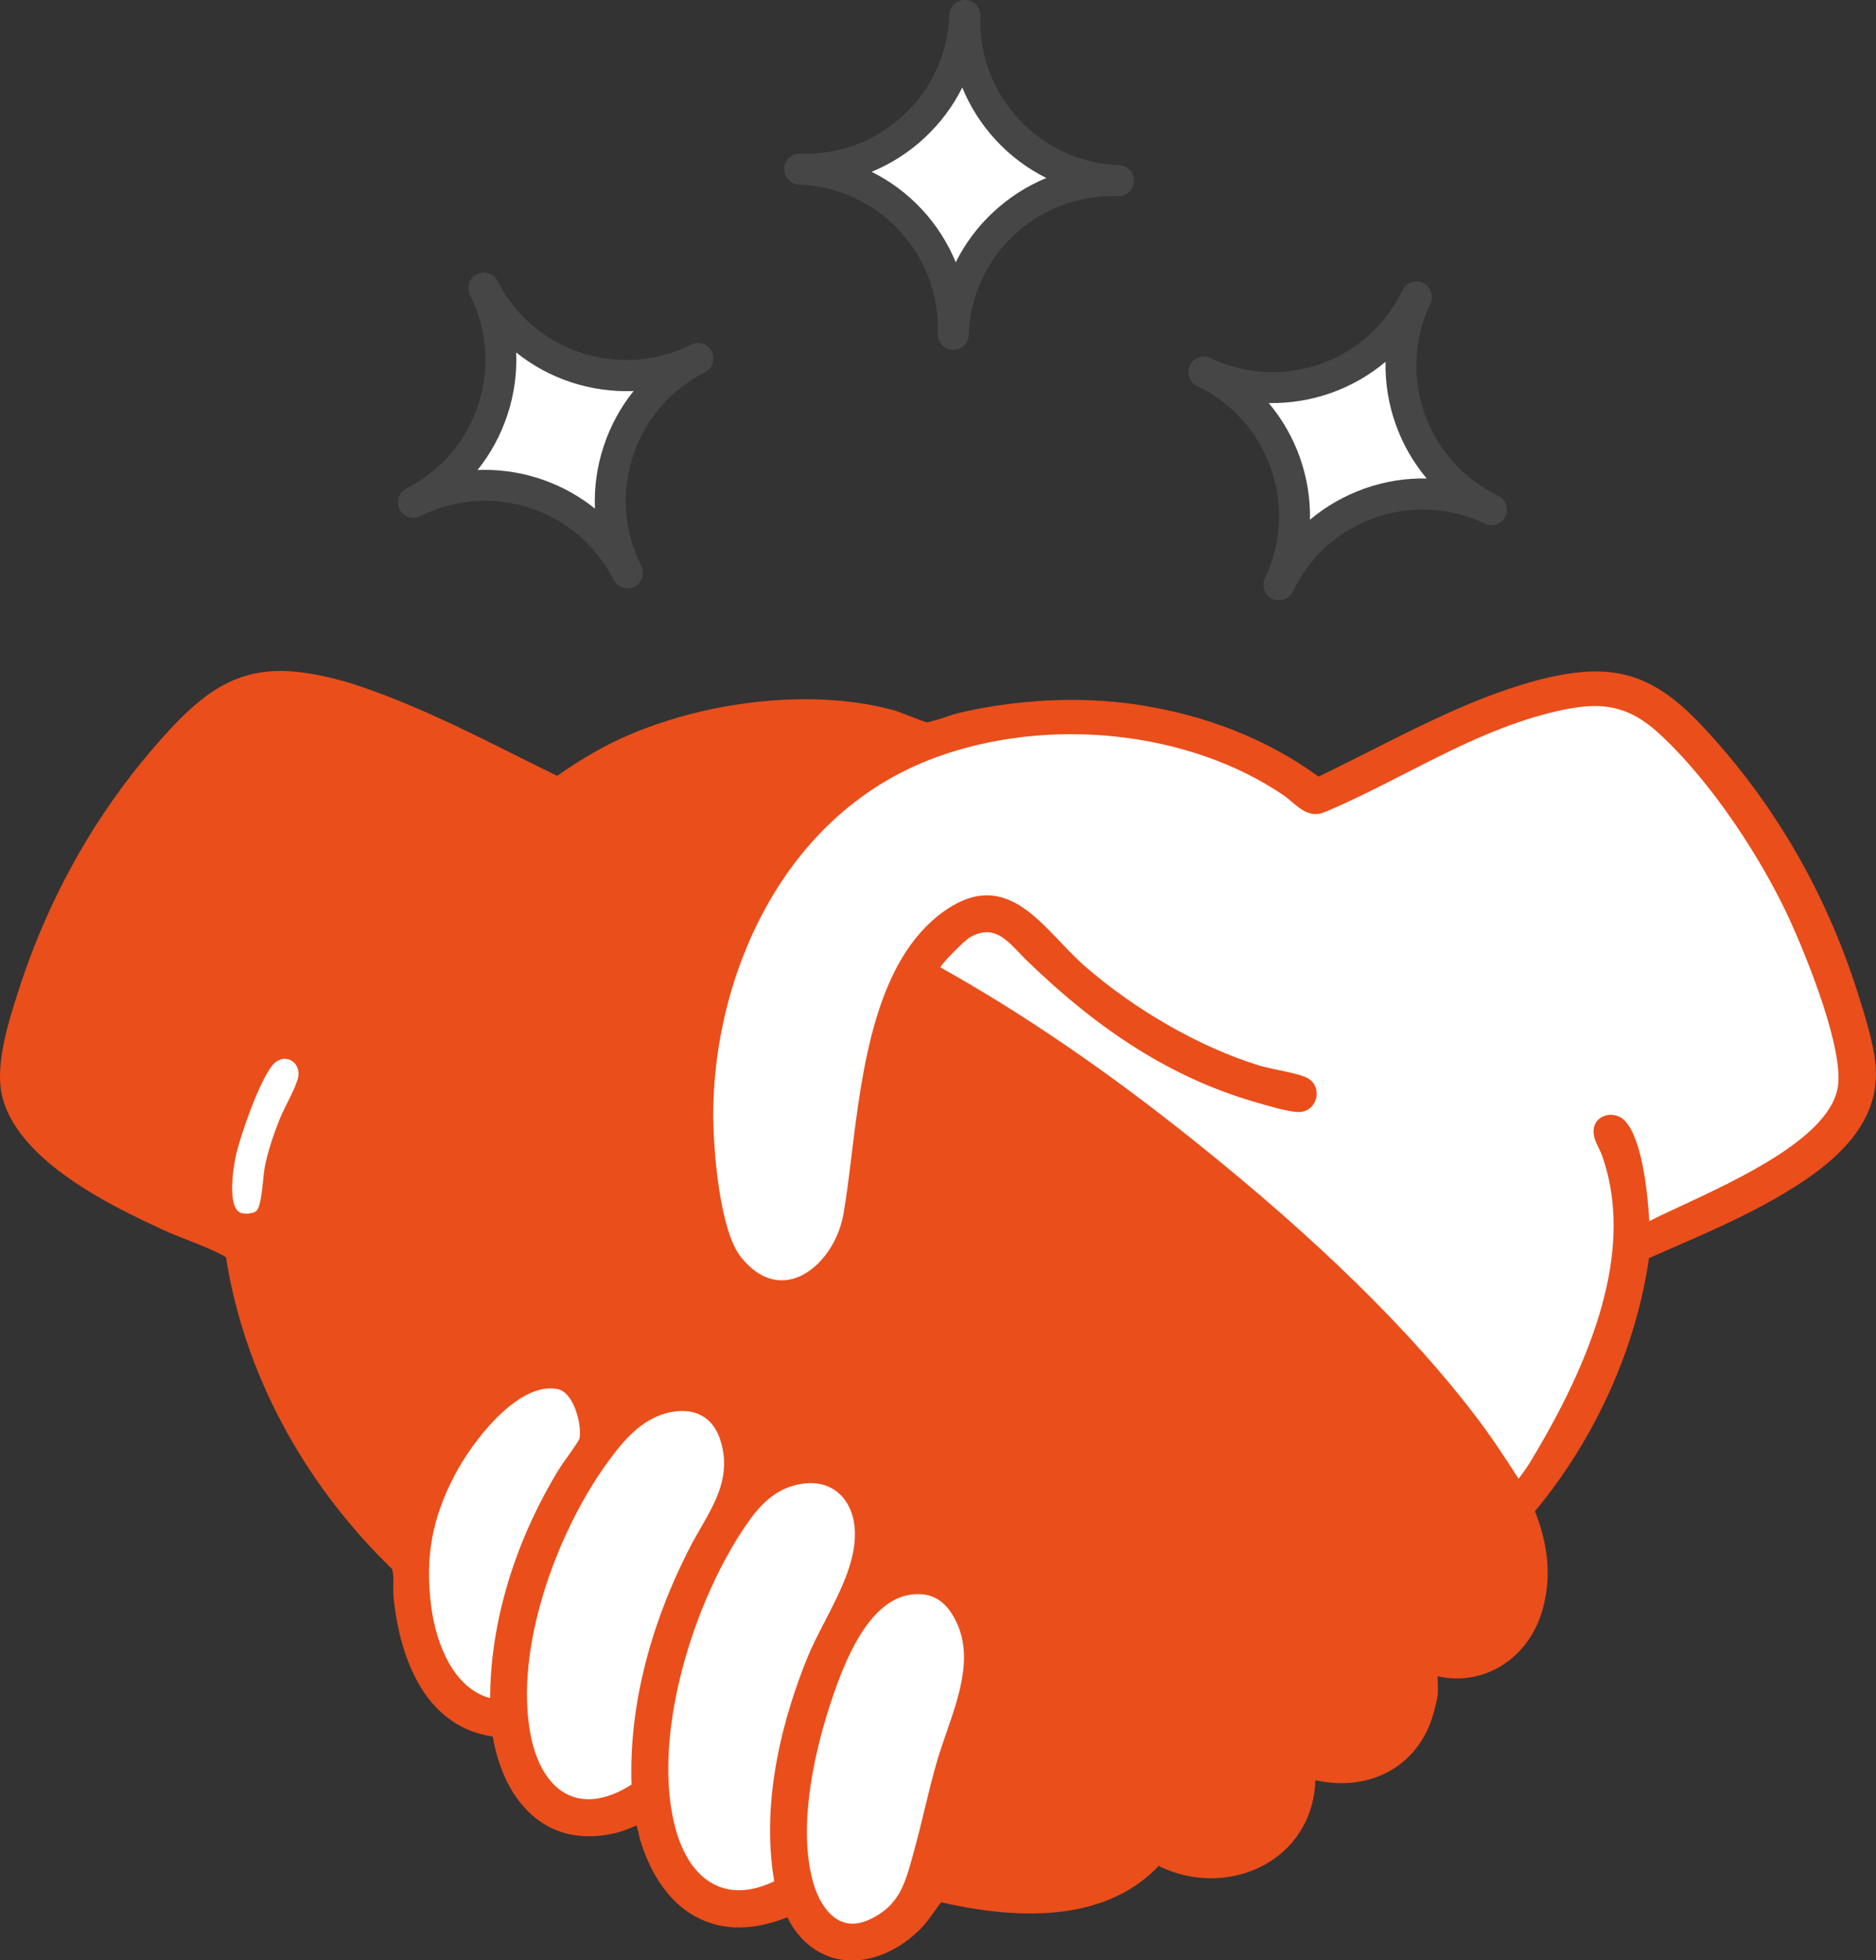 <svg xmlns="http://www.w3.org/2000/svg" id="Calque_1" data-name="Calque 1" viewBox="0 0 239.33 250"><rect x="0" y="0" width="239.33" height="250" fill="#333333" stroke="none"/><defs><style>      .cls-1 {        fill: #fff;      }      .cls-2 {        fill: #ea4e1b;      }      .cls-3 {        fill: #474646;      }    </style></defs><path class="cls-1" d="M178.62,41.44s-7.02,9.76-20.95,7.7c0,0,9.99,8.85,7.52,21.85,0,0,5.71-9.15,19.92-9.09,0,0-9.82-8.6-6.49-20.46Z"></path><path class="cls-1" d="M122.95,5.97s-2.66,11.73-16.3,15.25c0,0,12.65,4.26,15.44,17.2,0,0,1.69-10.65,14.81-16.13,0,0-12.4-4.1-13.95-16.32Z"></path><path class="cls-1" d="M63.28,40.66s3.59,11.48-6.42,21.37c0,0,13.08-2.68,21.99,7.11,0,0-3.89-10.06,4.7-21.39,0,0-12.78,2.69-20.26-7.1Z"></path><path class="cls-3" d="M163.16,76.55c-.28,0-.57-.06-.85-.19-.71-.34-1.12-1.05-1.12-1.78,0-.28.06-.58.19-.85,4.37-9.14.48-20.13-8.65-24.5-.71-.34-1.12-1.05-1.12-1.78,0-.29.06-.58.19-.85.47-.99,1.65-1.4,2.63-.93,9.14,4.36,20.12.49,24.49-8.65,0,0,0,0,0,0,0,0,0,0,0,0,.47-.99,1.65-1.4,2.63-.93.98.47,1.4,1.65.93,2.63-4.37,9.14-.48,20.13,8.65,24.5.71.34,1.12,1.05,1.12,1.78,0,.29-.06.58-.19.85-.47.98-1.65,1.4-2.63.93-4.43-2.11-9.41-2.38-14.04-.75-4.63,1.63-8.34,4.97-10.45,9.4-.34.71-1.05,1.12-1.78,1.12ZM161.86,51.4c3.49,4.15,5.37,9.46,5.26,14.88,2.03-1.71,4.38-3.06,6.97-3.98s5.27-1.33,7.92-1.28c-3.49-4.15-5.36-9.46-5.25-14.88-4.15,3.49-9.49,5.37-14.89,5.26Z"></path><path class="cls-3" d="M121.61,44.61s-.05,0-.07,0c-1.07-.04-1.9-.91-1.9-1.97,0-.02,0-.05,0-.07.37-10.12-7.57-18.66-17.69-19.03-1.06-.04-1.9-.91-1.9-1.97,0-.02,0-.05,0-.07.04-1.09.96-1.95,2.04-1.9,4.92.17,9.58-1.56,13.18-4.91s5.67-7.88,5.85-12.79c.04-1.09.94-1.94,2.05-1.9,1.06.04,1.9.91,1.9,1.97,0,.02,0,.05,0,.07-.37,10.12,7.57,18.66,17.69,19.03,1.07.04,1.9.91,1.9,1.97,0,.02,0,.05,0,.07-.04,1.09-.95,1.96-2.05,1.9-4.9-.15-9.58,1.56-13.18,4.9-3.59,3.34-5.67,7.88-5.85,12.79-.04,1.07-.91,1.9-1.97,1.9ZM111.2,21.91c4.85,2.41,8.68,6.54,10.73,11.54,1.18-2.38,2.8-4.56,4.81-6.42s4.29-3.32,6.75-4.33c-4.85-2.41-8.68-6.54-10.73-11.54-1.18,2.38-2.8,4.55-4.81,6.42-2.01,1.87-4.29,3.32-6.75,4.33Z"></path><path class="cls-3" d="M80.05,75.04c-.72,0-1.42-.4-1.76-1.09-4.57-9.04-15.64-12.68-24.68-8.12-.97.49-2.16.1-2.65-.87-.14-.28-.21-.59-.21-.89,0-.72.4-1.42,1.08-1.77,4.38-2.21,7.64-6,9.17-10.66s1.16-9.64-1.05-14.02c-.14-.28-.21-.59-.21-.89,0-.72.4-1.42,1.08-1.77.98-.49,2.16-.1,2.65.87,4.57,9.04,15.64,12.68,24.68,8.12.97-.49,2.16-.1,2.65.87.14.28.21.59.21.89,0,.72-.4,1.42-1.08,1.77-4.38,2.21-7.64,6-9.17,10.66s-1.16,9.64,1.05,14.02c.14.28.21.59.21.89,0,.72-.4,1.42-1.08,1.77-.29.14-.59.21-.89.21ZM61.85,59.92c5.09,0,10.07,1.75,14.05,4.94-.11-2.66.25-5.34,1.11-7.94.86-2.6,2.15-4.98,3.82-7.05-5.42.21-10.76-1.53-14.98-4.92.11,2.66-.25,5.34-1.11,7.94-.86,2.6-2.15,4.98-3.82,7.05.31-.01.62-.02.93-.02Z"></path><path class="cls-1" d="M52.9,208.67s-6.12-29.26,24.67-44.18c0,0,3.7-38.25,13.42-48.96,9.72-10.71,16.22-22.38,41.66-23.91,25.44-1.53,34.23,9.75,34.23,9.75,0,0,29.98-16.55,39.01-13.77s36.34,38.44,30.22,52.78c0,0-5.55,9.75-26.39,17.4,0,0-6.31,28.11-17.02,34.04-10.71,5.93-74.78,49.21-74.78,49.21,0,0-6.09,11.79-15,2.23,0,0-11.6.5-14.01-1.47s-6.24-12.34-6.24-12.34c0,0-6.48,3.68-12.04,1.07-5.56-2.61-5.25-11.27-5.25-11.27,0,0-5.58,1.53-7.66-2.19s-4.82-8.4-4.82-8.4Z"></path><path class="cls-2" d="M239.31,136.23c-.17-2.87-1.41-6.77-2.32-9.64-4.12-12.96-10.81-24.41-19.86-34.04-6.64-7.06-12.02-8.39-22.14-5.48-6.91,1.99-13.57,5.35-20.01,8.61-2.22,1.12-4.52,2.28-6.77,3.36-6.47-4.75-14.56-7.94-23.42-9.22-7.11-1.03-15.12-.63-22.54,1.12-.36.08-.95.28-1.57.49-.89.3-2.11.66-2.43.69-.2-.03-1.29-.45-2.09-.76-.86-.33-1.66-.65-2.05-.76-9.71-2.7-22.93-1.5-33.7,3.05-3,1.27-5.97,2.95-9.34,5.29-1.7-.83-3.39-1.68-5.09-2.52-6.81-3.41-13.86-6.93-21.27-9.3-10.58-3.1-15.95-1.74-22.97,5.84-8.75,9.45-15.25,20.61-19.33,33.22-1.2,3.7-3.01,9.28-2.22,13.22,1.74,8.65,14.42,14.56,20.52,17.4,1.01.47,2.16.92,3.28,1.36,1.56.61,3.18,1.25,4.46,1.95l.15.08c.11.05.18.09.23.14,2.28,14.63,9.8,28.75,21.18,39.75.2.67.19,1.38.17,2.12-.01.45-.02.92.02,1.38.45,4.91,2.58,16.41,12.66,17.87.84,4.91,3.01,8.77,6.11,10.88,2.6,1.77,5.72,2.27,9.27,1.5,1.03-.22,2.02-.63,2.98-1.04.1.32.22.89.29,1.2.06.28.11.51.15.63,1.51,4.96,4.16,8.45,7.66,10.1,3.22,1.52,6.96,1.45,11.14-.22.54,1.22,1.49,2.49,2.54,3.39,1.75,1.49,3.72,2.13,5.7,2.13,3.36,0,6.76-1.84,9.16-4.49.46-.51.85-1.07,1.23-1.61.31-.45.63-.91.99-1.32,12.74,2.91,22.06,1.35,27.73-4.64,4.53,2.24,9.87,2.08,14-.43,3.7-2.25,5.87-6.06,6-10.5,7.06,1.56,13.21-1.87,15.05-8.48.2-.7.49-1.76.56-2.48.04-.48.02-.99,0-1.48,0-.27-.02-.55-.02-.82,5.85,1.33,11.53-2.18,13.34-8.32,1.18-4.01.88-8.17-.92-12.72,7.72-9.31,12.88-20.76,14.55-32.28,1.03-.46,2.06-.91,3.1-1.36,4.37-1.91,8.89-3.88,13.1-6.3,6.17-3.54,13.19-8.62,12.73-16.52ZM204.9,142.25c-.72.17-1.27.65-1.49,1.32-.34,1.02.15,2.03.58,2.92.17.34.32.67.43.98,3.43,9.86.74,22.07-8.22,37.33l-.19.32c-.52.89-1.11,1.9-1.72,2.71l-.13.18c-.08.11-.27.4-.43.57-1.66-2.6-3.48-5.35-5.47-7.97-8.26-10.85-20.3-22.64-35.79-35.03-11.24-9-21.88-16.27-32.51-22.22.48-.84,3.25-3.54,3.78-3.83,2.86-1.6,4.45.06,6.29,1.98.32.33.63.66.96.98,9.57,9.28,18.76,15,28.91,17.99l.32.09c1.48.44,4.22,1.25,5.43,1.25h.02c1.3,0,2.07-.94,2.26-1.86.19-.9-.15-2.05-1.32-2.57-.84-.37-2.18-.65-3.48-.92-.91-.19-1.85-.39-2.54-.6-7.44-2.3-15.72-7.02-22.14-12.61-1.07-.93-2.12-2.03-3.14-3.1-4.06-4.27-8.27-8.68-14.93-3.91-8.69,6.22-10.39,20.04-11.75,31.14-.32,2.64-.63,5.14-1.01,7.35-.69,4.04-3.43,7.55-6.53,8.36-2.33.61-4.59-.34-6.53-2.74-2.84-3.51-3.43-13.95-3.52-16-.77-17.75,7.79-40.28,28.4-47.79,14.46-5.27,32.26-3.33,44.28,4.83.38.26.75.57,1.11.88,1.18,1,2.41,2.03,4.22,1.27,3.47-1.46,6.91-3.22,10.24-4.92,5.75-2.94,11.71-5.98,18.05-7.62,5.95-1.54,9.78-1.59,14.21,2.44,6.93,6.31,13.41,16.49,16.74,23.78,2.6,5.69,6.84,16.56,6.19,21.27-.88,6.4-12.42,11.76-20.05,15.31-1.57.73-2.92,1.36-4,1.91h-.02c-.2-3.41-.89-10.61-3.2-12.87-.58-.57-1.49-.81-2.31-.61ZM95.69,193.77c2.05-2.85,4.28-4.31,7.01-4.59,1.72-.18,3.23.27,4.36,1.3,1.1.99,1.78,2.45,1.96,4.2.4,3.97-1.72,8.09-3.78,12.07-.83,1.61-1.62,3.14-2.23,4.63-2.93,7.19-6.03,17.95-4.24,28.54-2.73,1.3-5.18,1.49-7.3.57-2.36-1.04-4.15-3.42-5.18-6.9-3.44-11.74,2.19-29.8,9.38-39.8ZM106.32,216.12c1.27-3.57,4.24-11.94,9.82-12.75,2.3-.33,4.02.45,5.27,2.4,2.98,4.66,1.12,10.03-.68,15.22-.41,1.19-.8,2.31-1.13,3.41-.62,2.08-1.13,4.22-1.63,6.29-.41,1.69-.83,3.44-1.3,5.14l-.2.73c-1.03,3.76-1.78,6.48-5.54,8.24-1.36.63-2.61.7-3.72.19-1.54-.71-2.82-2.56-3.51-5.06-2.36-8.57,1.42-20.39,2.63-23.8ZM87.04,179.94c2.45,0,4.19,1.38,4.93,3.94,1.25,4.32-.61,7.55-2.57,10.97-.49.85-1,1.73-1.46,2.64-5.16,10.09-7.71,20.49-7.37,30.09-2.91,1.87-5.62,2.35-7.86,1.41-2.49-1.05-4.27-3.83-5.03-7.8-2.08-10.98,3.33-25.71,9.75-34.59,2.16-2.98,4.8-6.2,8.89-6.62.25-.03.49-.04.72-.04ZM73.93,183.46c-.08.27-1.04,1.63-1.62,2.45-.39.55-.74,1.04-.89,1.28-5.73,9.3-8.87,19.71-8.89,29.37-4.59-1.22-6.89-6.78-7.52-11.7-.8-6.21.09-11.2,2.98-16.7,2.35-4.48,7.59-11.1,12.23-11.1.31,0,.62.03.92.09,2.05.41,3.12,4.49,2.79,6.31Z"></path><path class="cls-1" d="M32.74,154.4c-.36.37-1.39.43-1.88.32-1.94-.44-1.11-5.7-.81-7.15.49-2.4,3.31-10.67,5.08-12.09,1.42-1.13,3.21,0,2.92,1.83-.2,1.24-1.83,4.03-2.38,5.43-.76,1.93-1.54,4.17-1.91,6.2-.22,1.19-.34,4.75-1.02,5.45Z"></path></svg>